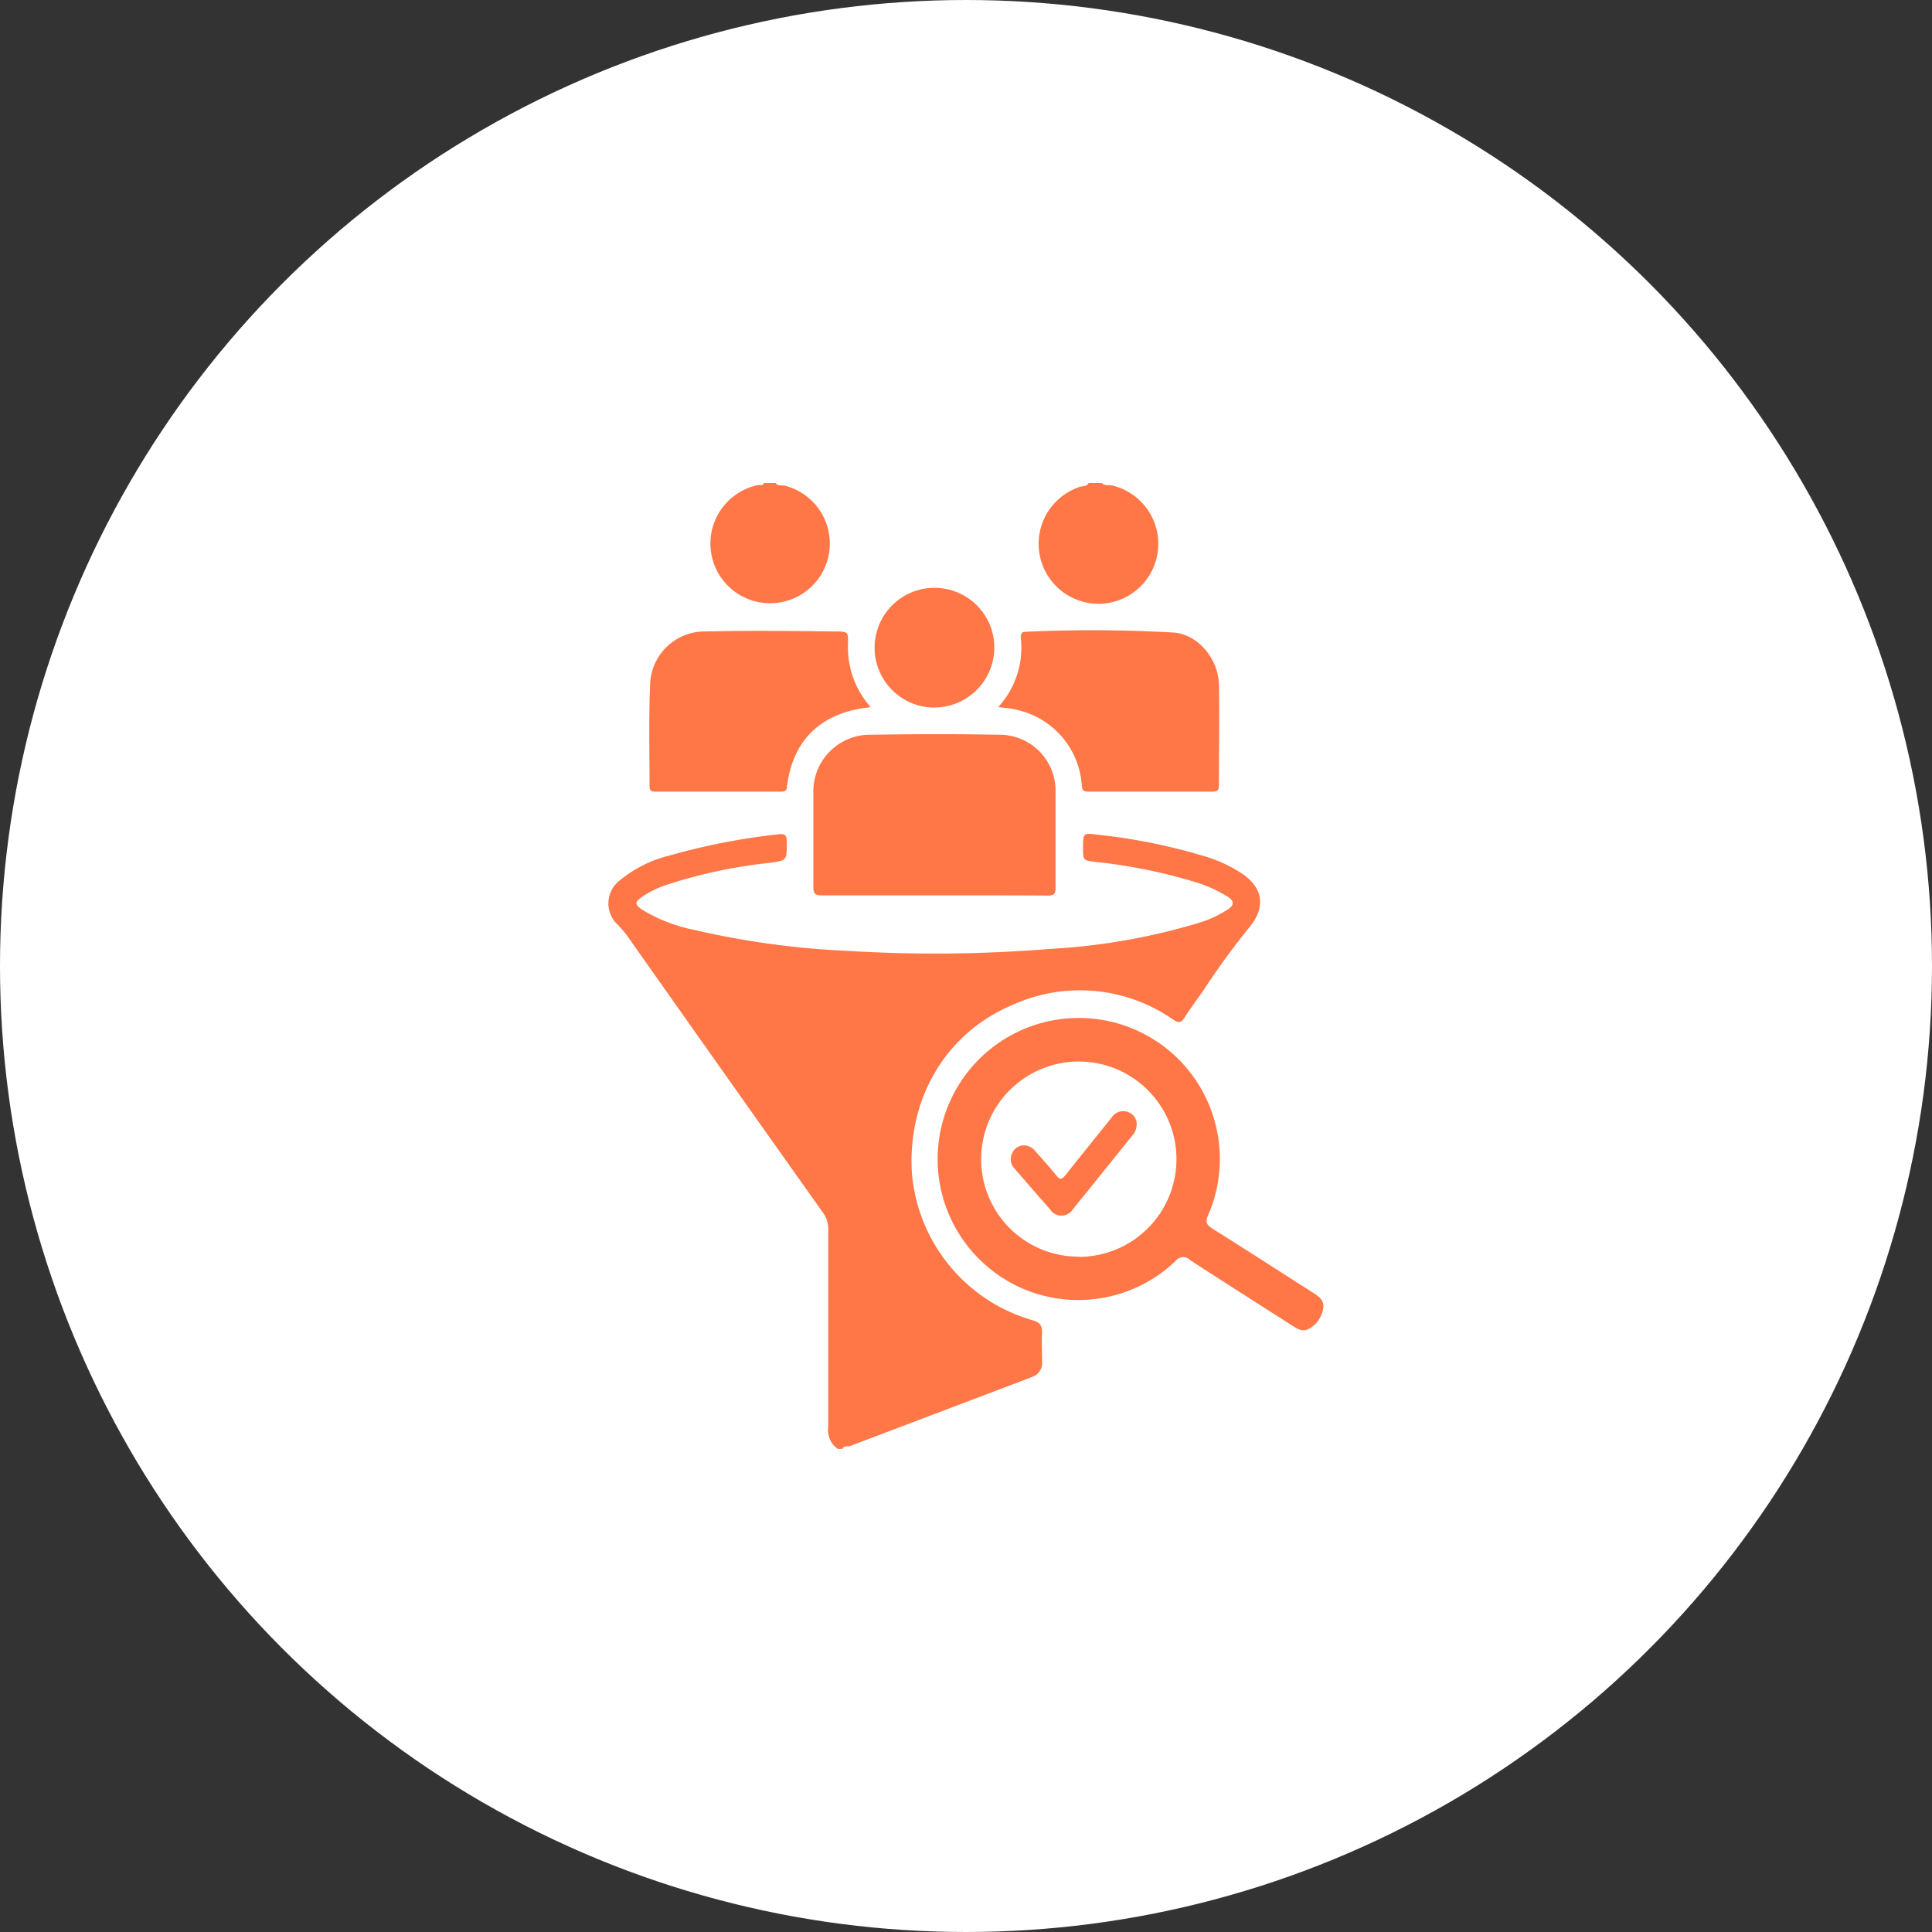 <svg xmlns="http://www.w3.org/2000/svg" xmlns:xlink="http://www.w3.org/1999/xlink" viewBox="0 0 200 200"><rect x="0" y="0" width="200" height="200" fill="#333333" stroke="none"/><defs><style>.cls-1{fill:none;}.cls-2{fill:#fff;stroke:#fff;}.cls-3{clip-path:url(#clip-path);}.cls-4{fill:#ff7647;}</style><clipPath id="clip-path"><rect class="cls-1" x="63" y="50" width="74" height="100"/></clipPath></defs><g id="Layer_2" data-name="Layer 2"><g id="Layer_1-2" data-name="Layer 1"><circle class="cls-2" cx="100" cy="100" r="99.5"/><g class="cls-3"><g class="cls-3"><path class="cls-4" d="M86.74,150a2.39,2.39,0,0,1-1-2.32c0-6.8,0-13.6,0-20.4a2.77,2.77,0,0,0-.52-1.71Q75,111.17,64.84,96.75a12.28,12.28,0,0,0-.87-1,3,3,0,0,1,.15-4.58,12.81,12.81,0,0,1,5.18-2.6,67.31,67.31,0,0,1,11.26-2.2c.81-.11.9.19.89.88,0,1.86,0,1.82-1.85,2.08A51.53,51.53,0,0,0,69,91.6a9.91,9.91,0,0,0-2.53,1.24c-.78.56-.78.78,0,1.33a16.83,16.83,0,0,0,5.42,2.1A86.91,86.91,0,0,0,87.7,98.43a146.63,146.63,0,0,0,21-.2,65.37,65.37,0,0,0,15.51-2.73,11.63,11.63,0,0,0,2.9-1.36c.66-.44.69-.85,0-1.3a14,14,0,0,0-3.65-1.61,55.16,55.16,0,0,0-10-2c-1.34-.16-1.34-.13-1.34-1.46,0-1.58,0-1.56,1.61-1.35a60.19,60.19,0,0,1,11,2.23,14.47,14.47,0,0,1,4,1.89c2.38,1.72,2,3.81.58,5.48a81.66,81.66,0,0,0-4.81,6.62c-.64.9-1.3,1.79-1.89,2.72-.34.52-.58.57-1.13.21a16.88,16.88,0,0,0-16.71-1.52c-6.86,2.9-10.85,9.67-10.37,17.39a17.35,17.35,0,0,0,12.48,15.23c.78.22,1,.54,1,1.3-.07,1,0,2,0,3a1.54,1.54,0,0,1-.27,1,1.51,1.51,0,0,1-.81.59l-18.82,7.14c-.26.09-.61-.1-.75.28Z"/><path class="cls-4" d="M114.06,50c.33.35.78.17,1.17.28A6.21,6.21,0,0,1,114,62.5a6.21,6.21,0,0,1-2.22-12.1c.31-.11.71,0,.92-.4Z"/><path class="cls-4" d="M80.29,50c.26.38.71.19,1,.29a6.18,6.18,0,1,1-2.79-.08c.2,0,.47.1.58-.21Z"/><path class="cls-4" d="M111.66,105.38a14.59,14.59,0,0,1,13.41,20.4c-.32.74-.18,1,.46,1.42,3.47,2.17,6.9,4.4,10.35,6.59.63.4,1.26.83,1.09,1.67a3,3,0,0,1-.48,1.21,3,3,0,0,1-1,.89c-.63.36-1.18,0-1.71-.33-3.53-2.26-7.07-4.5-10.58-6.79a1,1,0,0,0-1.53.12,14.58,14.58,0,0,1-16.15,2.68,14.61,14.61,0,0,1,6.1-27.86Zm0,24.73a10.11,10.11,0,1,0-7.17-3,10.36,10.36,0,0,0,3.29,2.21,10.15,10.15,0,0,0,3.89.77Z"/><path class="cls-4" d="M96.71,92.69c-3.87,0-7.74,0-11.61,0-.75,0-.91-.21-.9-.93,0-3.19,0-6.38,0-9.57a5.87,5.87,0,0,1,6-6.13c4.39-.07,8.79-.08,13.17,0a5.8,5.8,0,0,1,5.9,6c0,3.29,0,6.58,0,9.86,0,.71-.26.79-.85.79C104.51,92.68,100.61,92.69,96.71,92.69Z"/><path class="cls-4" d="M90.14,73.21c-5.09.5-8.07,3.34-8.67,8.19,0,.42-.18.55-.59.55H67.81c-.42,0-.57-.13-.57-.56,0-3.51-.09-7,.06-10.54A5.65,5.65,0,0,1,73,65.37c4.52-.11,9-.05,13.56,0,1.26,0,1.25.07,1.22,1.35A9.29,9.29,0,0,0,90.14,73.21Z"/><path class="cls-4" d="M103.33,73.2A9.06,9.06,0,0,0,105.67,66c0-.42.1-.59.52-.6a150.15,150.15,0,0,1,15.3.08c2.56.19,4.63,2.76,4.69,5.36.07,3.48,0,7,0,10.44,0,.5-.13.67-.65.67-4.29,0-8.6,0-12.88,0-.75,0-.62-.48-.68-.89a8.6,8.6,0,0,0-6.43-7.51,9.12,9.12,0,0,0-1-.21Z"/><path class="cls-4" d="M96.77,73.25a6.2,6.2,0,1,1,5.1-9.68A6.12,6.12,0,0,1,102.93,67a6.21,6.21,0,0,1-6.16,6.24Z"/><path class="cls-4" d="M106,118.57a1.38,1.38,0,0,1,.66.17,1.62,1.62,0,0,1,.53.44c.72.83,1.47,1.64,2.16,2.5.37.47.57.42.92,0,1.59-2,3.21-4,4.81-6a1.42,1.42,0,0,1,1.72-.55,1.28,1.28,0,0,1,.67.54,1.27,1.27,0,0,1,.19.85,1.67,1.67,0,0,1-.42,1c-2.06,2.55-4.1,5.11-6.17,7.65a1.39,1.39,0,0,1-2.38,0c-1.24-1.38-2.43-2.79-3.65-4.18a1.42,1.42,0,0,1-.39-.77,1.46,1.46,0,0,1,.13-.85,1.39,1.39,0,0,1,.49-.58A1.28,1.28,0,0,1,106,118.57Z"/></g></g></g></g></svg>